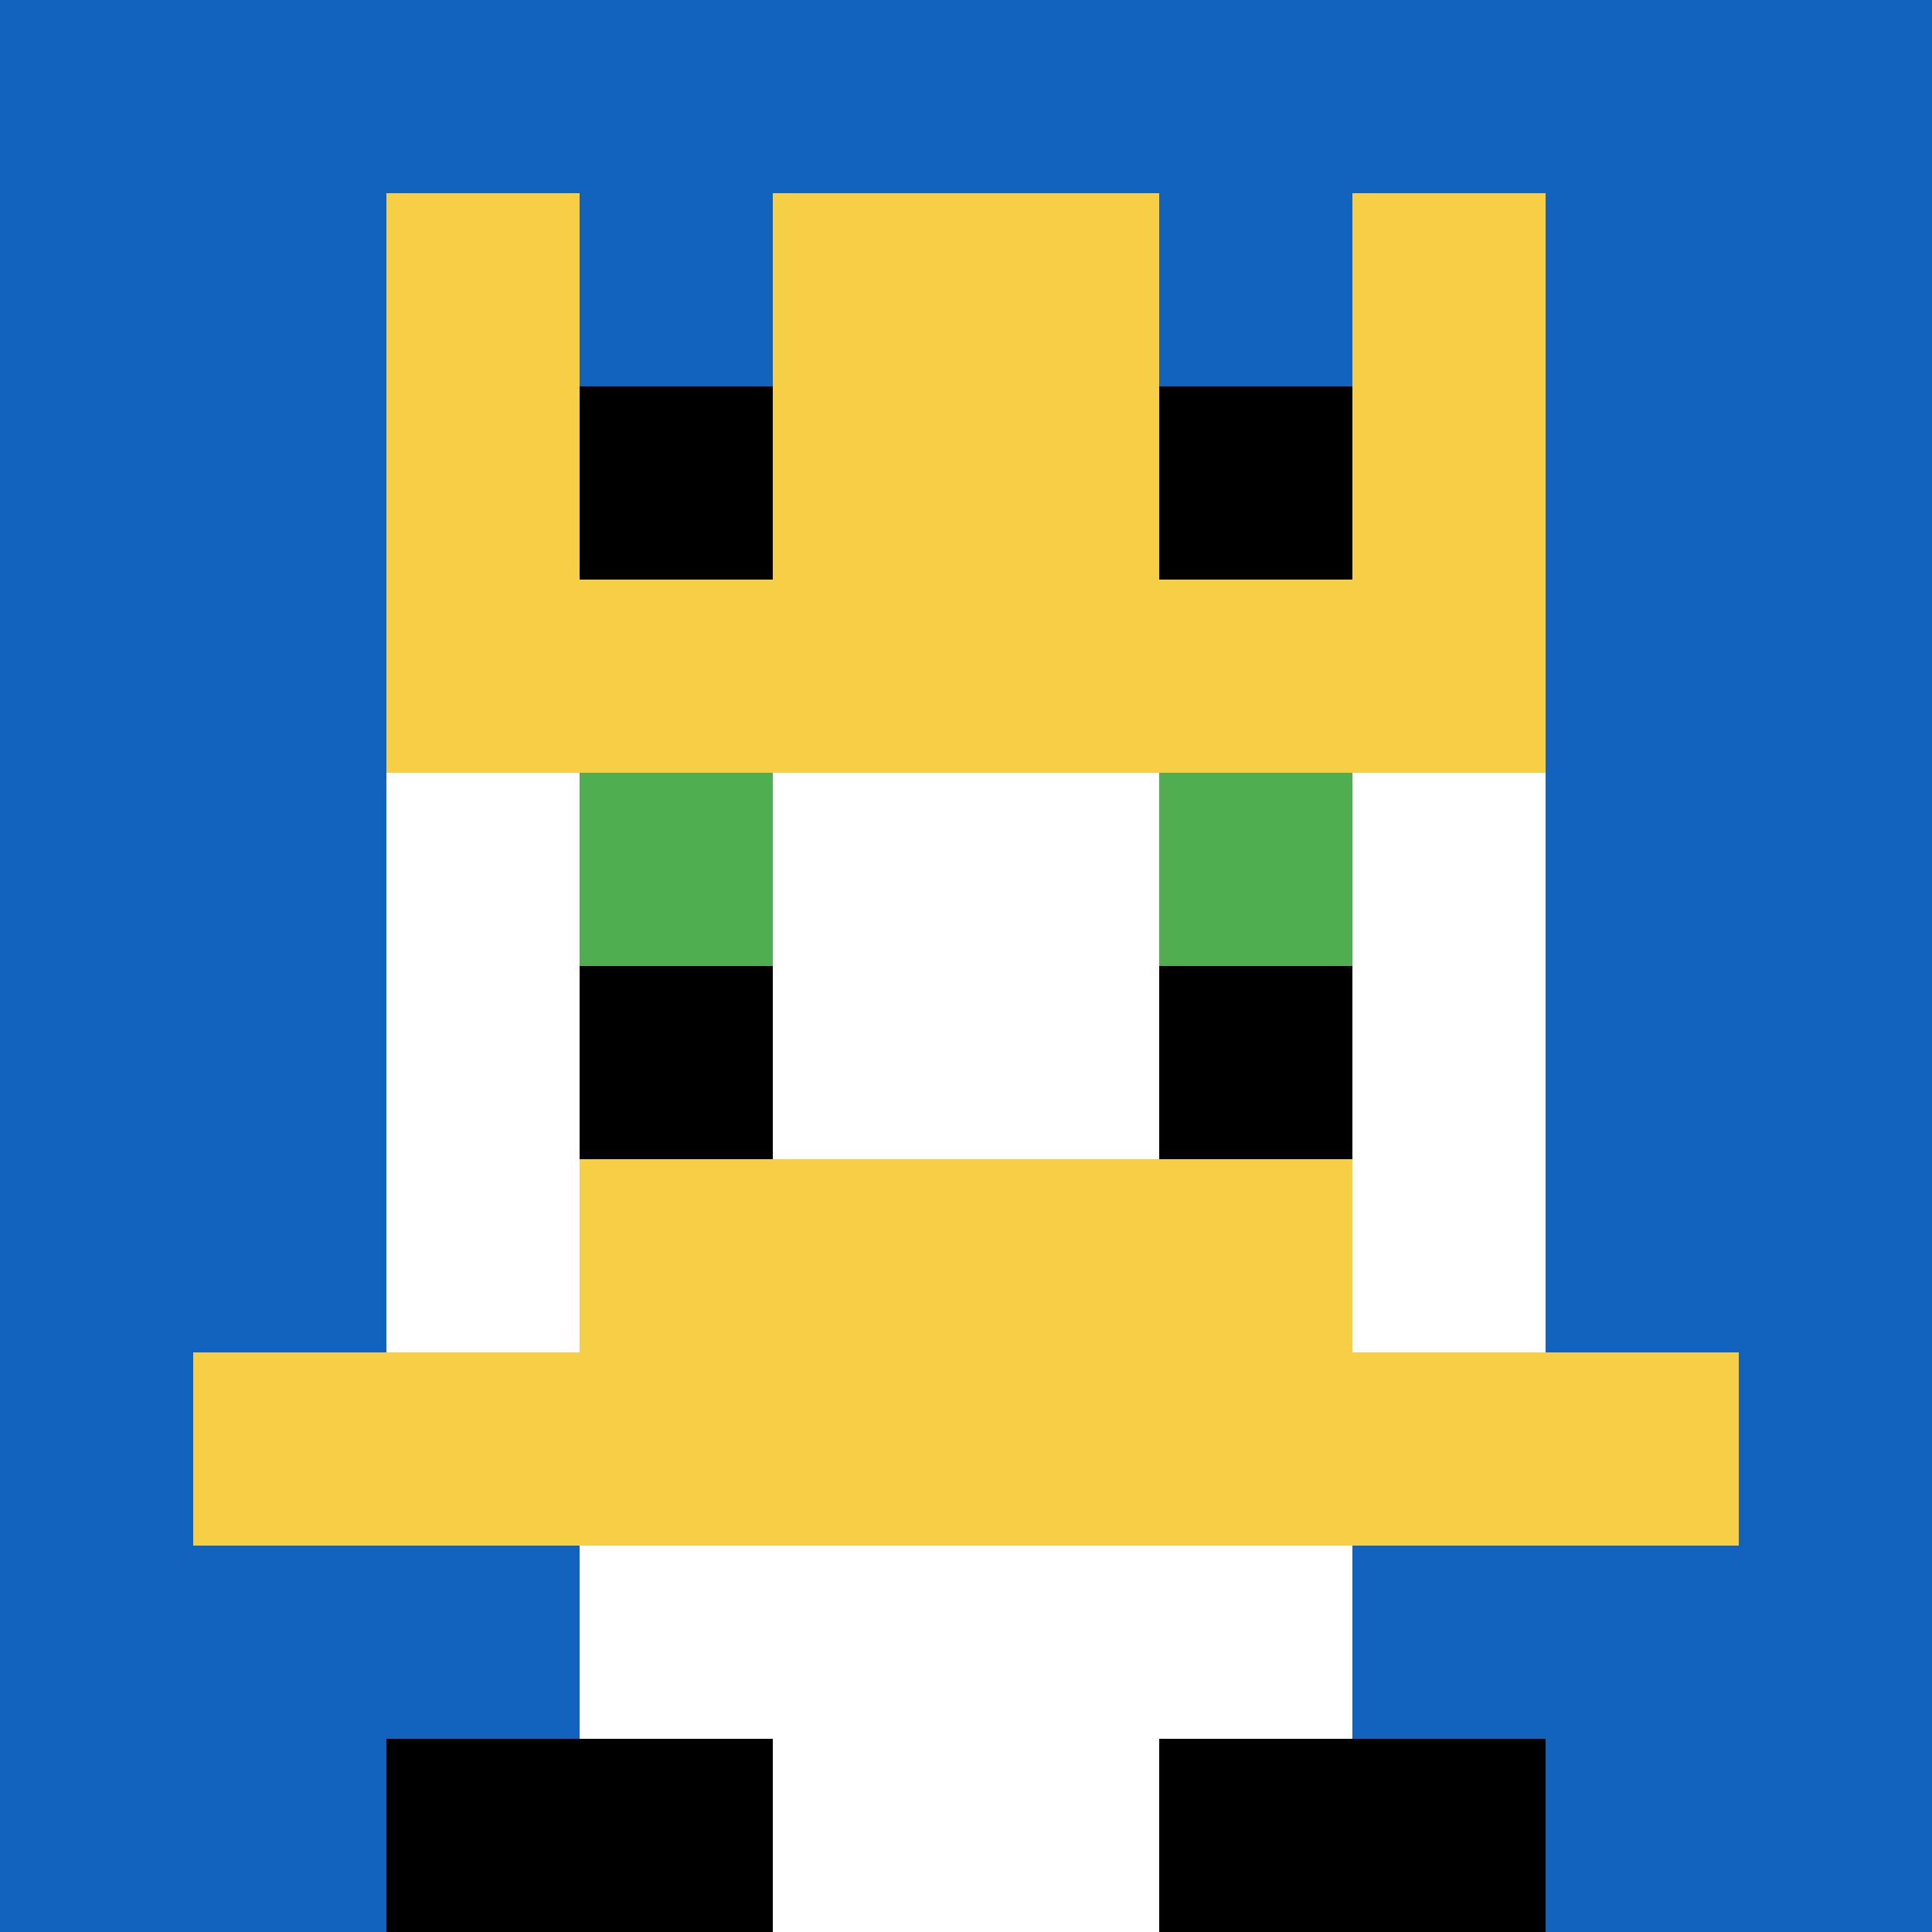 <svg xmlns="http://www.w3.org/2000/svg" version="1.1" width="358" height="358"><title>'goose-pfp-63793' by Dmitri Cherniak</title><desc>seed=63793
backgroundColor=#ffffff
padding=100
innerPadding=0
timeout=500
dimension=1
border=false
Save=function(){return n.handleSave()}
frame=494

Rendered at Wed Oct 04 2023 11:51:42 GMT+0800 (中国标准时间)
Generated in &lt;1ms
</desc><defs></defs><rect width="100%" height="100%" fill="#ffffff"></rect><g><g id="0-0"><rect x="0" y="0" height="358" width="358" fill="#1263BD"></rect><g><rect id="0-0-3-2-4-7" x="107.4" y="71.6" width="143.2" height="250.6" fill="#ffffff"></rect><rect id="0-0-2-3-6-5" x="71.6" y="107.4" width="214.8" height="179" fill="#ffffff"></rect><rect id="0-0-4-8-2-2" x="143.2" y="286.4" width="71.6" height="71.6" fill="#ffffff"></rect><rect id="0-0-1-7-8-1" x="35.8" y="250.6" width="286.4" height="35.8" fill="#F7CF46"></rect><rect id="0-0-3-6-4-2" x="107.4" y="214.8" width="143.2" height="71.6" fill="#F7CF46"></rect><rect id="0-0-3-4-1-1" x="107.4" y="143.2" width="35.8" height="35.8" fill="#4FAE4F"></rect><rect id="0-0-6-4-1-1" x="214.8" y="143.2" width="35.8" height="35.8" fill="#4FAE4F"></rect><rect id="0-0-3-5-1-1" x="107.4" y="179" width="35.8" height="35.8" fill="#000000"></rect><rect id="0-0-6-5-1-1" x="214.8" y="179" width="35.8" height="35.8" fill="#000000"></rect><rect id="0-0-2-1-1-2" x="71.6" y="35.8" width="35.8" height="71.6" fill="#F7CF46"></rect><rect id="0-0-4-1-2-2" x="143.2" y="35.8" width="71.6" height="71.6" fill="#F7CF46"></rect><rect id="0-0-7-1-1-2" x="250.6" y="35.8" width="35.8" height="71.6" fill="#F7CF46"></rect><rect id="0-0-2-2-6-2" x="71.6" y="71.6" width="214.8" height="71.6" fill="#F7CF46"></rect><rect id="0-0-3-2-1-1" x="107.4" y="71.6" width="35.8" height="35.8" fill="#000000"></rect><rect id="0-0-6-2-1-1" x="214.8" y="71.6" width="35.8" height="35.8" fill="#000000"></rect><rect id="0-0-2-9-2-1" x="71.6" y="322.2" width="71.6" height="35.8" fill="#000000"></rect><rect id="0-0-6-9-2-1" x="214.8" y="322.2" width="71.6" height="35.8" fill="#000000"></rect></g><rect x="0" y="0" stroke="white" stroke-width="0" height="358" width="358" fill="none"></rect></g></g></svg>